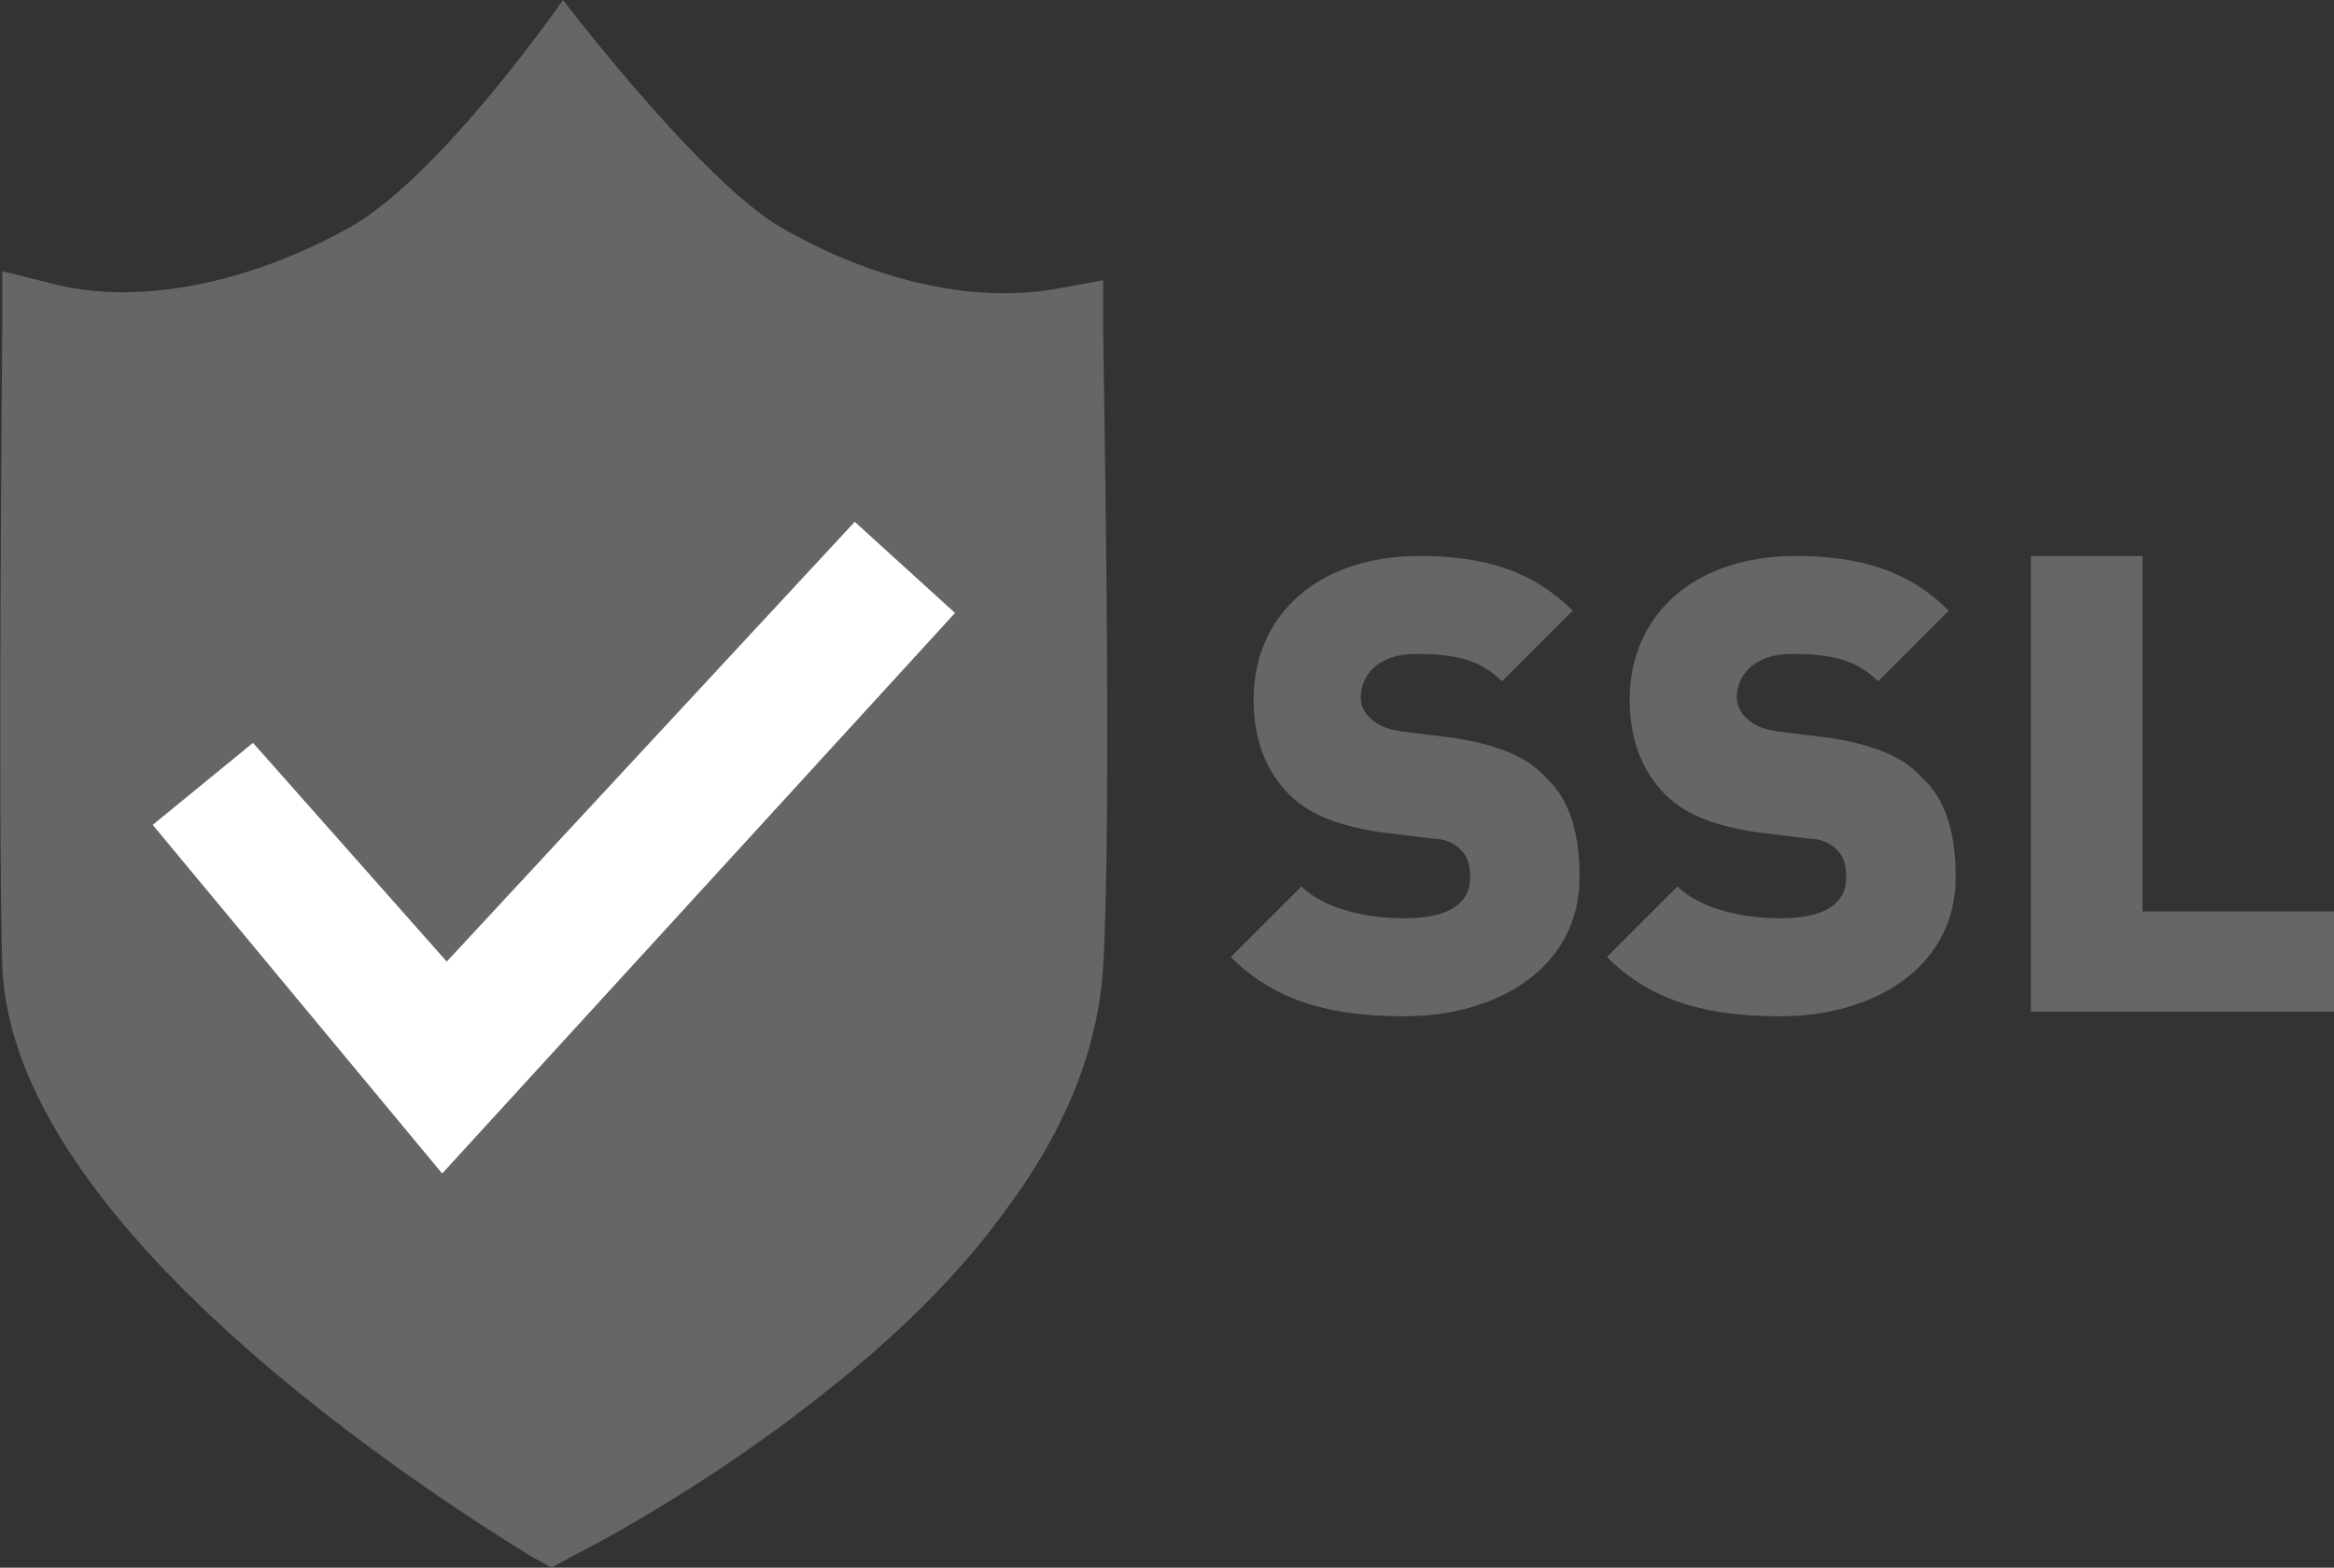 <?xml version="1.0" encoding="utf-8"?>
<!-- Generator: Adobe Illustrator 25.2.3, SVG Export Plug-In . SVG Version: 6.00 Build 0)  -->
<svg version="1.1" id="b0c7ff62-d070-4b5c-9b7e-62805eef3e9c"
	 xmlns="http://www.w3.org/2000/svg" xmlns:xlink="http://www.w3.org/1999/xlink" x="0px" y="0px" viewBox="0 0 102.4 68.8"
	 style="enable-background:new 0 0 102.4 68.8;" xml:space="preserve">
<rect x="0" y="0" width="102.4" height="68.8" fill="#333333" stroke="none"/>
<style type="text/css">
	.st0{fill:#666666;}
	.st1{fill:#FFFFFF;}
</style>
<g>
	<g>
		<path class="st0" d="M61.6,44.6C58.5,44.6,56,44,54,42l3.1-3.1c1,1,2.9,1.4,4.5,1.4c1.9,0,2.9-0.6,2.9-1.8c0-0.5-0.1-0.9-0.4-1.2
			c-0.3-0.3-0.7-0.5-1.3-0.5l-2.4-0.3c-1.8-0.3-3.1-0.8-4-1.8s-1.4-2.3-1.4-4c0-3.7,2.8-6.3,7.3-6.3c2.9,0,5,0.7,6.7,2.4l-3.1,3.1
			c-1-1-2.2-1.2-3.8-1.2c-1.7,0-2.4,1-2.4,1.9c0,0.3,0.1,0.6,0.4,0.9c0.3,0.3,0.7,0.5,1.4,0.6l2.4,0.3c1.8,0.3,3.1,0.8,3.9,1.7
			c1.1,1,1.5,2.5,1.5,4.4C69.3,42.4,65.8,44.6,61.6,44.6z"/>
		<path class="st0" d="M78.1,44.6c-3.1,0-5.6-0.6-7.6-2.6l3.1-3.1c1,1,2.9,1.4,4.5,1.4c1.9,0,2.9-0.6,2.9-1.8c0-0.5-0.1-0.9-0.4-1.2
			s-0.7-0.5-1.3-0.5l-2.4-0.3c-1.8-0.3-3.1-0.8-4-1.8s-1.4-2.3-1.4-4c0-3.7,2.8-6.3,7.3-6.3c2.9,0,5,0.7,6.7,2.4l-3.1,3.1
			c-1-1-2.2-1.2-3.8-1.2c-1.7,0-2.4,1-2.4,1.9c0,0.3,0.1,0.6,0.4,0.9s0.7,0.5,1.4,0.6l2.4,0.3c1.8,0.3,3.1,0.8,3.9,1.7
			c1.1,1,1.5,2.5,1.5,4.4C85.8,42.4,82.3,44.6,78.1,44.6z"/>
		<path class="st0" d="M89.1,44.4v-20H94V40h8.4v4.4H89.1z"/>
	</g>
	<path class="st0" d="M48.4,14.5v-2.2l-2.2,0.4c-3.6,0.6-7.9-0.4-11.9-2.7c-3.5-2-9.6-10-9.6-10s-5.4,7.8-9.4,10
		c-4.3,2.4-9.1,3.4-12.8,2.5l-2.4-0.6v2.4c0,0.9-0.2,21.2,0,28.1C0.3,47.7,4.3,53.7,12,60.2c5.6,4.7,11,7.9,11.3,8.1l0.9,0.5
		l0.9-0.5c0.2-0.1,5.6-2.8,11.1-7.2c3.3-2.6,6-5.3,8-8.1c2.6-3.5,4-7.1,4.2-10.6C48.8,35.6,48.4,15.4,48.4,14.5z"/>
	<polygon class="st1" points="19.4,51.5 6.7,36.2 11.1,32.6 19.6,42.2 37.5,22.9 41.9,26.9 	"/>
</g>
</svg>
